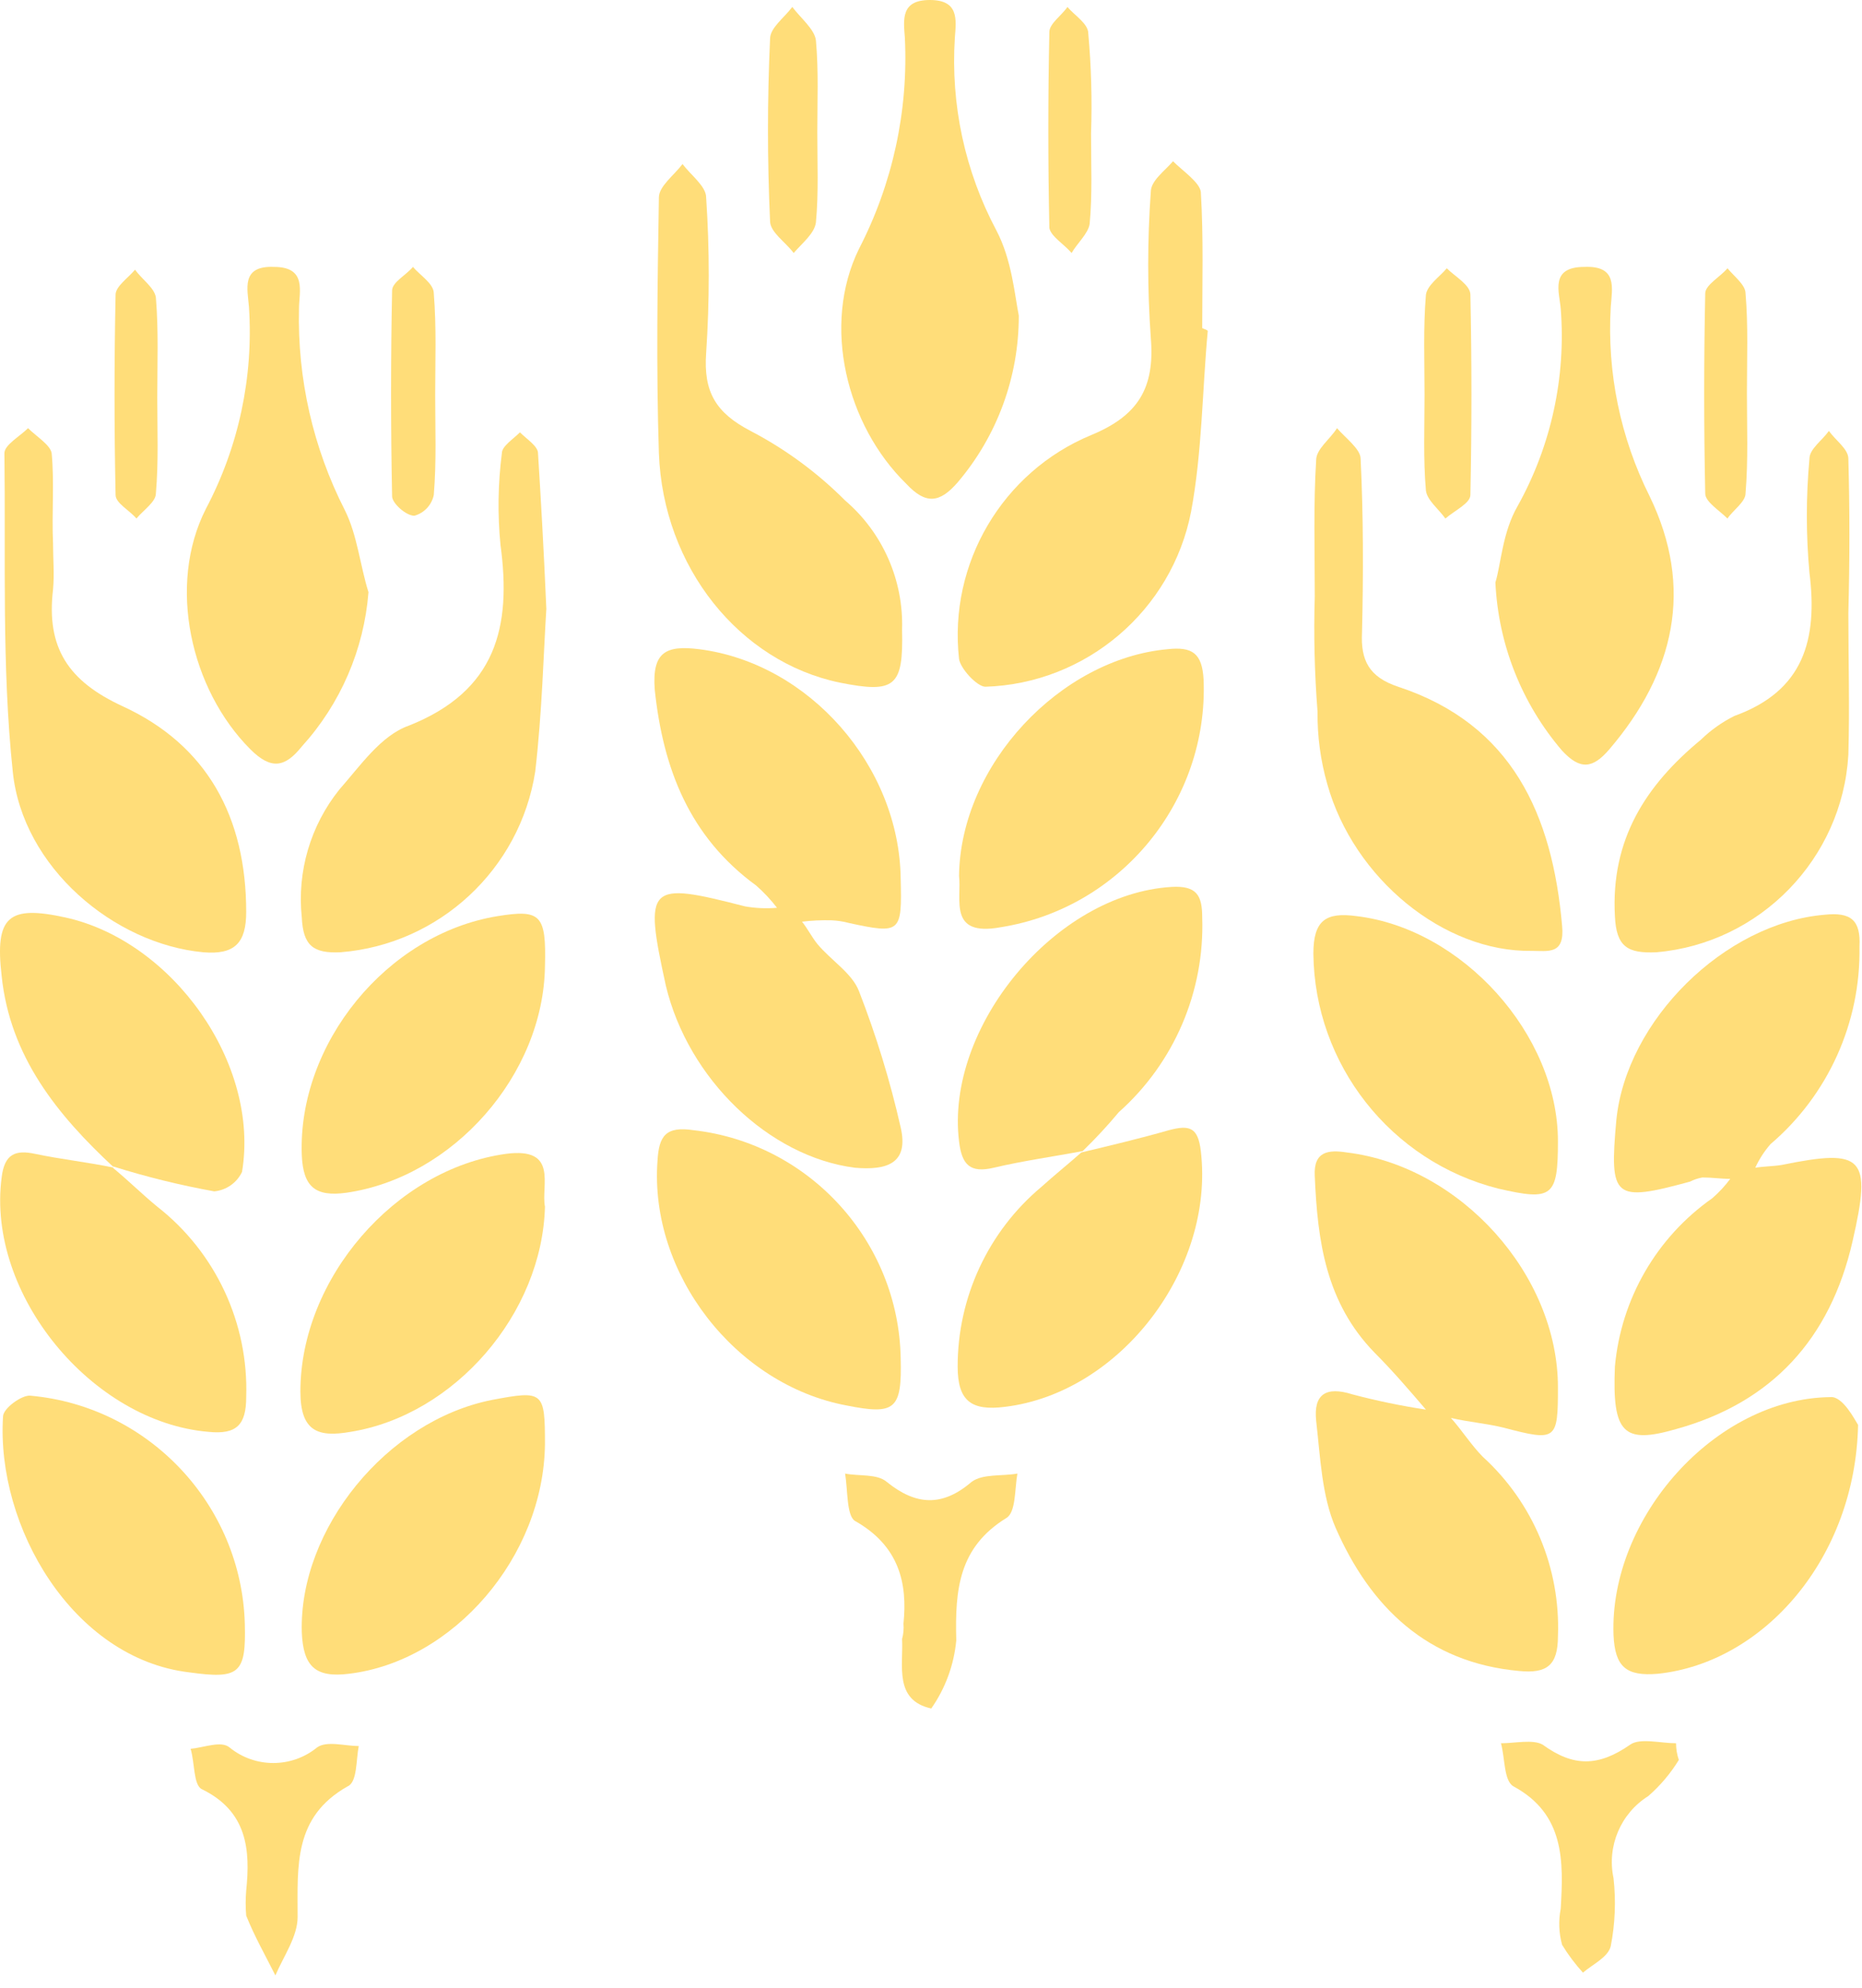 <?xml version="1.0" encoding="UTF-8" standalone="no"?>
<!DOCTYPE svg PUBLIC "-//W3C//DTD SVG 1.1//EN" "http://www.w3.org/Graphics/SVG/1.1/DTD/svg11.dtd">
<svg width="100%" height="100%" viewBox="0 0 134 143" version="1.1" xmlns="http://www.w3.org/2000/svg" xmlns:xlink="http://www.w3.org/1999/xlink" xml:space="preserve" xmlns:serif="http://www.serif.com/" style="fill-rule:evenodd;clip-rule:evenodd;stroke-linejoin:round;stroke-miterlimit:2;">
    <g transform="matrix(1,0,0,1,-122.082,-78.6)">
        <path d="M238.3,176.9C238.739,172.036 241.302,167.605 245.3,164.8C245.784,164.383 246.22,163.913 246.6,163.4C245.9,163.4 245.3,163.3 244.6,163.3C244.287,163.354 243.983,163.456 243.7,163.6C238.2,165.1 237.9,164.8 238.4,159.2C239.1,152 246.2,145 253.4,144.4C255.3,144.2 256,144.8 255.9,146.7C255.998,152.149 253.648,157.365 249.5,160.9C249.054,161.411 248.684,161.984 248.4,162.6C249,162.5 249.7,162.5 250.3,162.4C256.2,161.2 256.8,161.8 255.4,167.9C253.8,174.9 249.6,179.5 242.7,181.4C238.9,182.5 238.1,181.7 238.3,176.9Z" style="fill:rgb(255,221,121);fill-rule:nonzero;"/>
        <path d="M234.2,178.4C234.2,182.2 234.1,182.3 230.3,181.3C229.1,181 227.8,180.9 226.5,180.6C227.3,181.5 228,182.6 228.8,183.4C232.412,186.692 234.39,191.417 234.2,196.3C234.2,198.4 233.4,199 231.4,198.8C224.8,198.2 220.7,194.2 218.2,188.5C217.2,186.2 217.1,183.4 216.8,180.8C216.6,178.9 217.5,178.3 219.4,178.9C221.145,179.362 222.915,179.729 224.7,180C223.5,178.6 222.3,177.2 221,175.9C217.5,172.3 216.9,167.9 216.7,163.2C216.6,161.4 217.7,161.3 219,161.5C227.2,162.5 234.2,170.3 234.2,178.4Z" style="fill:rgb(255,221,121);fill-rule:nonzero;"/>
        <path d="M186.9,141.8C187,145.7 186.9,145.8 183.2,145C182.776,144.885 182.339,144.818 181.9,144.8C181.199,144.783 180.497,144.817 179.8,144.9C180.2,145.4 180.5,146 180.9,146.5C181.9,147.7 183.4,148.6 183.9,149.9C185.141,153.088 186.144,156.364 186.9,159.7C187.5,162.3 185.9,162.8 183.6,162.6C177.4,161.8 171.6,156.2 170,149.5C168.4,142.2 168.7,142 175.7,143.8C176.459,143.933 177.232,143.967 178,143.9C177.553,143.32 177.05,142.784 176.5,142.3C171.7,138.8 169.8,133.9 169.2,128.2C169,125.5 170,125 172.4,125.3C180.3,126.3 186.8,133.7 186.9,141.8Z" style="fill:rgb(255,221,121);fill-rule:nonzero;"/>
        <path d="M125.9,117.7C125.9,118.8 126,119.9 125.9,121C125.4,125.2 127,127.6 130.9,129.4C137,132.2 139.8,137.4 139.8,144.2C139.8,146.4 139,147.3 136.7,147.1C130.3,146.5 123.7,141 123,134.1C122.2,126.5 122.5,118.8 122.4,111.2C122.4,110.6 123.5,110 124.1,109.4C124.7,110 125.7,110.6 125.8,111.2C126,113.3 125.8,115.5 125.9,117.7Z" style="fill:rgb(255,221,121);fill-rule:nonzero;"/>
        <path d="M209,102.4C208.6,106.7 208.6,111.1 207.8,115.4C206.419,122.516 200.245,127.772 193,128C192.4,128 191.2,126.7 191.1,126C190.333,119.137 194.222,112.547 200.6,109.9C204,108.5 205.2,106.5 204.9,102.9C204.65,99.404 204.65,95.896 204.9,92.4C204.9,91.6 205.9,90.9 206.5,90.2C207.2,90.9 208.4,91.7 208.5,92.4C208.7,95.7 208.6,99 208.6,102.2C208.8,102.3 208.9,102.3 209,102.4Z" style="fill:rgb(255,221,121);fill-rule:nonzero;"/>
        <path d="M187,123.9C187.1,128 186.5,128.5 182.5,127.7C175.3,126.2 169.8,119.4 169.5,111.2C169.3,105.1 169.4,98.9 169.5,92.8C169.5,92 170.6,91.2 171.2,90.4C171.8,91.2 172.9,92 172.9,92.8C173.15,96.529 173.15,100.271 172.9,104C172.7,106.8 173.6,108.3 176.1,109.6C178.608,110.91 180.901,112.597 182.9,114.6C185.606,116.915 187.116,120.341 187,123.9Z" style="fill:rgb(255,221,121);fill-rule:nonzero;"/>
        <path d="M216.7,121.5C216.7,118.2 216.6,114.9 216.8,111.7C216.8,110.9 217.8,110.2 218.3,109.4C218.9,110.1 220,110.9 220,111.6C220.2,115.7 220.2,119.9 220.1,124.1C220,126.1 220.6,127.3 222.7,128C230.9,130.7 233.8,137.2 234.5,145.2C234.7,147.3 233.5,147 232.3,147C226,147.1 219.5,141.8 217.6,135C217.116,133.31 216.88,131.558 216.9,129.8C216.683,127.039 216.617,124.268 216.7,121.5Z" style="fill:rgb(255,221,121);fill-rule:nonzero;"/>
        <path d="M255.1,122.7C255.1,126.1 255.2,129.5 255.1,132.9C254.663,140.369 248.753,146.45 241.3,147.1C239.2,147.2 238.4,146.7 238.3,144.5C238,139 240.5,135.1 244.5,131.8C245.208,131.113 246.017,130.54 246.9,130.1C251.9,128.3 252.9,124.6 252.3,119.8C252.05,117.072 252.05,114.328 252.3,111.6C252.3,110.9 253.2,110.3 253.7,109.6C254.2,110.3 255.1,110.9 255.1,111.6C255.2,115.2 255.2,118.9 255.1,122.7Z" style="fill:rgb(255,221,121);fill-rule:nonzero;"/>
        <path d="M161.4,122.4C161.2,125.5 161.1,129.8 160.6,134.1C159.509,141.128 153.689,146.532 146.6,147.1C144.6,147.2 143.9,146.6 143.8,144.6C143.452,141.299 144.423,137.99 146.5,135.4C148,133.7 149.5,131.5 151.5,130.8C157.8,128.3 158.9,123.7 158.1,117.8C157.884,115.603 157.918,113.389 158.2,111.2C158.2,110.7 159,110.2 159.5,109.7C160,110.2 160.8,110.7 160.8,111.2C161,114.4 161.2,117.8 161.4,122.4Z" style="fill:rgb(255,221,121);fill-rule:nonzero;"/>
        <path d="M195.4,101.3C195.41,105.695 193.849,109.953 191,113.3C189.7,114.8 188.7,114.9 187.3,113.4C183,109.2 181.2,102 183.9,96.5C186.321,91.814 187.46,86.569 187.2,81.3C187.1,80 186.9,78.6 189,78.6C191.1,78.6 190.9,80 190.8,81.3C190.487,86.122 191.526,90.937 193.8,95.2C194.9,97.3 195.1,99.8 195.4,101.3Z" style="fill:rgb(255,221,121);fill-rule:nonzero;"/>
        <path d="M148.6,121.2C148.274,125.329 146.585,129.234 143.8,132.3C142.6,133.8 141.6,134 140.1,132.5C135.8,128.2 134.1,120.7 136.9,115.2C139.255,110.747 140.329,105.727 140,100.7C139.9,99.4 139.4,97.7 141.8,97.8C144.2,97.8 143.6,99.6 143.6,100.8C143.477,105.832 144.611,110.817 146.9,115.3C147.8,117.1 148,119.3 148.6,121.2Z" style="fill:rgb(255,221,121);fill-rule:nonzero;"/>
        <path d="M229.7,120.5C230.1,119.2 230.2,116.9 231.3,115C233.709,110.676 234.788,105.735 234.4,100.8C234.3,99.6 233.6,97.8 236.1,97.8C238.5,97.7 238.1,99.3 238,100.7C237.727,105.4 238.692,110.09 240.8,114.3C244,120.9 242.6,127 237.9,132.5C236.7,133.9 235.8,134 234.5,132.6C231.597,129.215 229.907,124.955 229.7,120.5Z" style="fill:rgb(255,221,121);fill-rule:nonzero;"/>
        <path d="M255.8,181.1C255.6,190.7 249,198.2 241.4,199C239.1,199.2 238.3,198.5 238.2,196.2C237.9,187.8 245.5,179.2 253.8,179.1C254.7,179 255.6,180.8 255.8,181.1Z" style="fill:rgb(255,221,121);fill-rule:nonzero;"/>
        <path d="M161.3,148.1C161.2,155.9 154.7,163.3 147,164.4C144.8,164.7 143.9,164 143.8,161.7C143.5,153.7 149.9,145.8 157.9,144.5C161,144 161.4,144.4 161.3,148.1Z" style="fill:rgb(255,221,121);fill-rule:nonzero;"/>
        <path d="M130.3,162.6C126.2,158.8 122.8,154.6 122.2,148.8C121.7,144.5 122.7,143.7 126.8,144.6C134.5,146.3 140.8,155.1 139.5,162.9C139.127,163.685 138.366,164.218 137.5,164.3C135.031,163.854 132.593,163.252 130.2,162.5L130.3,162.6Z" style="fill:rgb(255,221,121);fill-rule:nonzero;"/>
        <path d="M186.9,176.3C187,180 186.5,180.4 183,179.7C175,178.2 168.8,170.2 169.4,162.1C169.5,160.3 170,159.6 172,159.9C180.34,160.848 186.754,167.908 186.9,176.3Z" style="fill:rgb(255,221,121);fill-rule:nonzero;"/>
        <path d="M199.9,161.5C202,161 204.1,160.5 206.2,159.9C207.7,159.5 208.3,159.7 208.5,161.4C209.5,169.9 202.7,178.8 194.4,179.8C192,180.1 191,179.4 191,176.9C190.996,171.928 193.194,167.2 197,164C198,163.1 199,162.3 199.9,161.5Z" style="fill:rgb(255,221,121);fill-rule:nonzero;"/>
        <path d="M234.2,160.7C234.2,164.7 233.8,165 229.9,164.1C222.17,162.144 216.684,155.174 216.6,147.2C216.6,144.8 217.5,144.2 219.7,144.5C227.3,145.4 234.2,153 234.2,160.7Z" style="fill:rgb(255,221,121);fill-rule:nonzero;"/>
        <path d="M161.3,165.4C161.1,173.1 154.8,180.4 147.3,181.6C145,182 143.7,181.6 143.7,178.7C143.7,170.6 150.5,162.7 158.5,161.6C162.3,161.1 161,163.9 161.3,165.4Z" style="fill:rgb(255,221,121);fill-rule:nonzero;"/>
        <path d="M200,161.4C197.9,161.8 195.7,162.1 193.6,162.6C191.9,163 191.3,162.4 191.1,160.7C190.1,152.5 198,142.9 206.4,142.4C208.2,142.3 208.6,143 208.6,144.6C208.781,149.924 206.58,155.06 202.6,158.6C201.784,159.579 200.916,160.514 200,161.4Z" style="fill:rgb(255,221,121);fill-rule:nonzero;"/>
        <path d="M191.1,141.6C191.2,133.6 198.4,126 206.1,125.3C207.9,125.1 208.6,125.6 208.7,127.5C209.045,136.233 202.732,143.93 194.1,145.3C190.3,146 191.3,143.3 191.1,141.6Z" style="fill:rgb(255,221,121);fill-rule:nonzero;"/>
        <path d="M130.2,162.6C131.3,163.5 132.3,164.5 133.4,165.4C137.597,168.679 139.979,173.777 139.8,179.1C139.8,181.1 139.1,181.8 137.1,181.6C128.7,180.9 121.1,171.7 122.2,163.3C122.4,161.6 123.2,161.3 124.6,161.6C126.5,162 128.4,162.2 130.3,162.6L130.2,162.6Z" style="fill:rgb(255,221,121);fill-rule:nonzero;"/>
        <path d="M139.7,195.4C139.8,199 139.3,199.4 135.7,198.9C127.3,197.9 121.8,188.4 122.3,180.5C122.3,179.9 123.7,178.9 124.3,179C132.805,179.774 139.462,186.863 139.7,195.4Z" style="fill:rgb(255,221,121);fill-rule:nonzero;"/>
        <path d="M161.3,182.5C161.2,190.6 154.7,198.1 147.2,199C144.8,199.3 143.9,198.5 143.8,196C143.6,188.6 149.9,180.8 157.5,179.3C161.2,178.6 161.3,178.7 161.3,182.5Z" style="fill:rgb(255,221,121);fill-rule:nonzero;"/>
        <path d="M187.1,195.4C187.4,192.5 186.8,189.8 183.6,188C183,187.6 183.1,185.8 182.9,184.6C183.9,184.8 185.2,184.6 185.9,185.2C188,186.9 189.9,187 192,185.2C192.8,184.6 194.2,184.8 195.3,184.6C195.1,185.7 195.2,187.4 194.5,187.8C191.1,189.9 190.8,192.9 190.9,196.6C190.737,198.362 190.116,200.051 189.1,201.5C186.4,200.9 187.1,198.4 187,196.5C187.099,196.142 187.133,195.77 187.1,195.4Z" style="fill:rgb(255,221,121);fill-rule:nonzero;"/>
        <path d="M242.9,205.2C242.303,206.174 241.561,207.05 240.7,207.8C238.715,209.043 237.712,211.409 238.2,213.7C238.383,215.334 238.316,216.986 238,218.6C237.8,219.4 236.7,219.9 236,220.5C235.437,219.883 234.935,219.213 234.5,218.5C234.265,217.653 234.231,216.763 234.4,215.9C234.6,212.5 234.7,209.1 231,207.1C230.3,206.7 230.4,205.1 230.1,204C231.1,204 232.4,203.7 233.1,204.1C235.3,205.7 237.1,205.7 239.4,204.1C240.1,203.6 241.6,204 242.7,204C242.701,204.408 242.768,204.814 242.9,205.2Z" style="fill:rgb(255,221,121);fill-rule:nonzero;"/>
        <path d="M139.8,214.6C140.1,211.7 139.9,208.9 136.6,207.3C136,207 136.1,205.4 135.8,204.4C136.8,204.3 138,203.8 138.6,204.3C140.425,205.794 143.075,205.794 144.9,204.3C145.6,203.8 146.9,204.2 147.9,204.2C147.7,205.2 147.8,206.8 147.1,207.1C143.2,209.3 143.5,212.8 143.5,216.5C143.5,217.9 142.5,219.3 141.9,220.7C141.2,219.3 140.4,217.9 139.8,216.4C139.75,215.801 139.75,215.199 139.8,214.6Z" style="fill:rgb(255,221,121);fill-rule:nonzero;"/>
        <path d="M180.9,88.1C180.9,90.3 181,92.5 180.8,94.6C180.7,95.4 179.8,96.1 179.2,96.8C178.6,96 177.5,95.3 177.5,94.5C177.3,90.1 177.3,85.8 177.5,81.4C177.5,80.6 178.5,79.9 179.1,79.1C179.7,79.9 180.7,80.7 180.8,81.5C181,83.7 180.9,85.9 180.9,88.1Z" style="fill:rgb(255,221,121);fill-rule:nonzero;"/>
        <path d="M247.8,106.9C247.8,109.3 247.9,111.7 247.7,114.1C247.7,114.7 246.8,115.3 246.4,115.9C245.8,115.3 244.8,114.7 244.8,114.1C244.7,109.3 244.7,104.5 244.8,99.7C244.8,99.1 245.9,98.5 246.4,97.9C246.9,98.5 247.7,99.1 247.7,99.7C247.9,102 247.8,104.4 247.8,106.9Z" style="fill:rgb(255,221,121);fill-rule:nonzero;"/>
        <path d="M224.6,107C224.6,104.6 224.5,102.2 224.7,99.8C224.8,99.1 225.7,98.5 226.2,97.9C226.8,98.5 227.9,99.1 227.9,99.8C228,104.6 228,109.4 227.9,114.2C227.9,114.8 226.8,115.3 226.1,115.9C225.6,115.2 224.8,114.6 224.7,113.9C224.5,111.6 224.6,109.3 224.6,107Z" style="fill:rgb(255,221,121);fill-rule:nonzero;"/>
        <path d="M153.4,107C153.4,109.4 153.5,111.8 153.3,114.2C153.155,114.923 152.612,115.505 151.9,115.7C151.3,115.7 150.3,114.8 150.3,114.3C150.2,109.4 150.2,104.4 150.3,99.5C150.3,98.9 151.3,98.4 151.8,97.8C152.3,98.4 153.3,99 153.3,99.7C153.5,102.2 153.4,104.6 153.4,107Z" style="fill:rgb(255,221,121);fill-rule:nonzero;"/>
        <path d="M200.6,88.2C200.6,90.4 200.7,92.6 200.5,94.7C200.4,95.4 199.6,96.1 199.2,96.8C198.7,96.2 197.7,95.6 197.6,95C197.5,90.3 197.5,85.6 197.6,80.9C197.6,80.3 198.5,79.7 198.9,79.1C199.4,79.7 200.4,80.3 200.4,81C200.616,83.393 200.683,85.798 200.6,88.2Z" style="fill:rgb(255,221,121);fill-rule:nonzero;"/>
        <path d="M133.4,107.2C133.4,109.5 133.5,111.8 133.3,114.1C133.3,114.7 132.4,115.3 131.9,115.9C131.4,115.3 130.4,114.8 130.4,114.2C130.3,109.4 130.3,104.6 130.4,99.8C130.4,99.2 131.3,98.6 131.8,98C132.3,98.7 133.2,99.3 133.3,100C133.5,102.4 133.4,104.8 133.4,107.2Z" style="fill:rgb(255,221,121);fill-rule:nonzero;"/>
    </g>
</svg>
